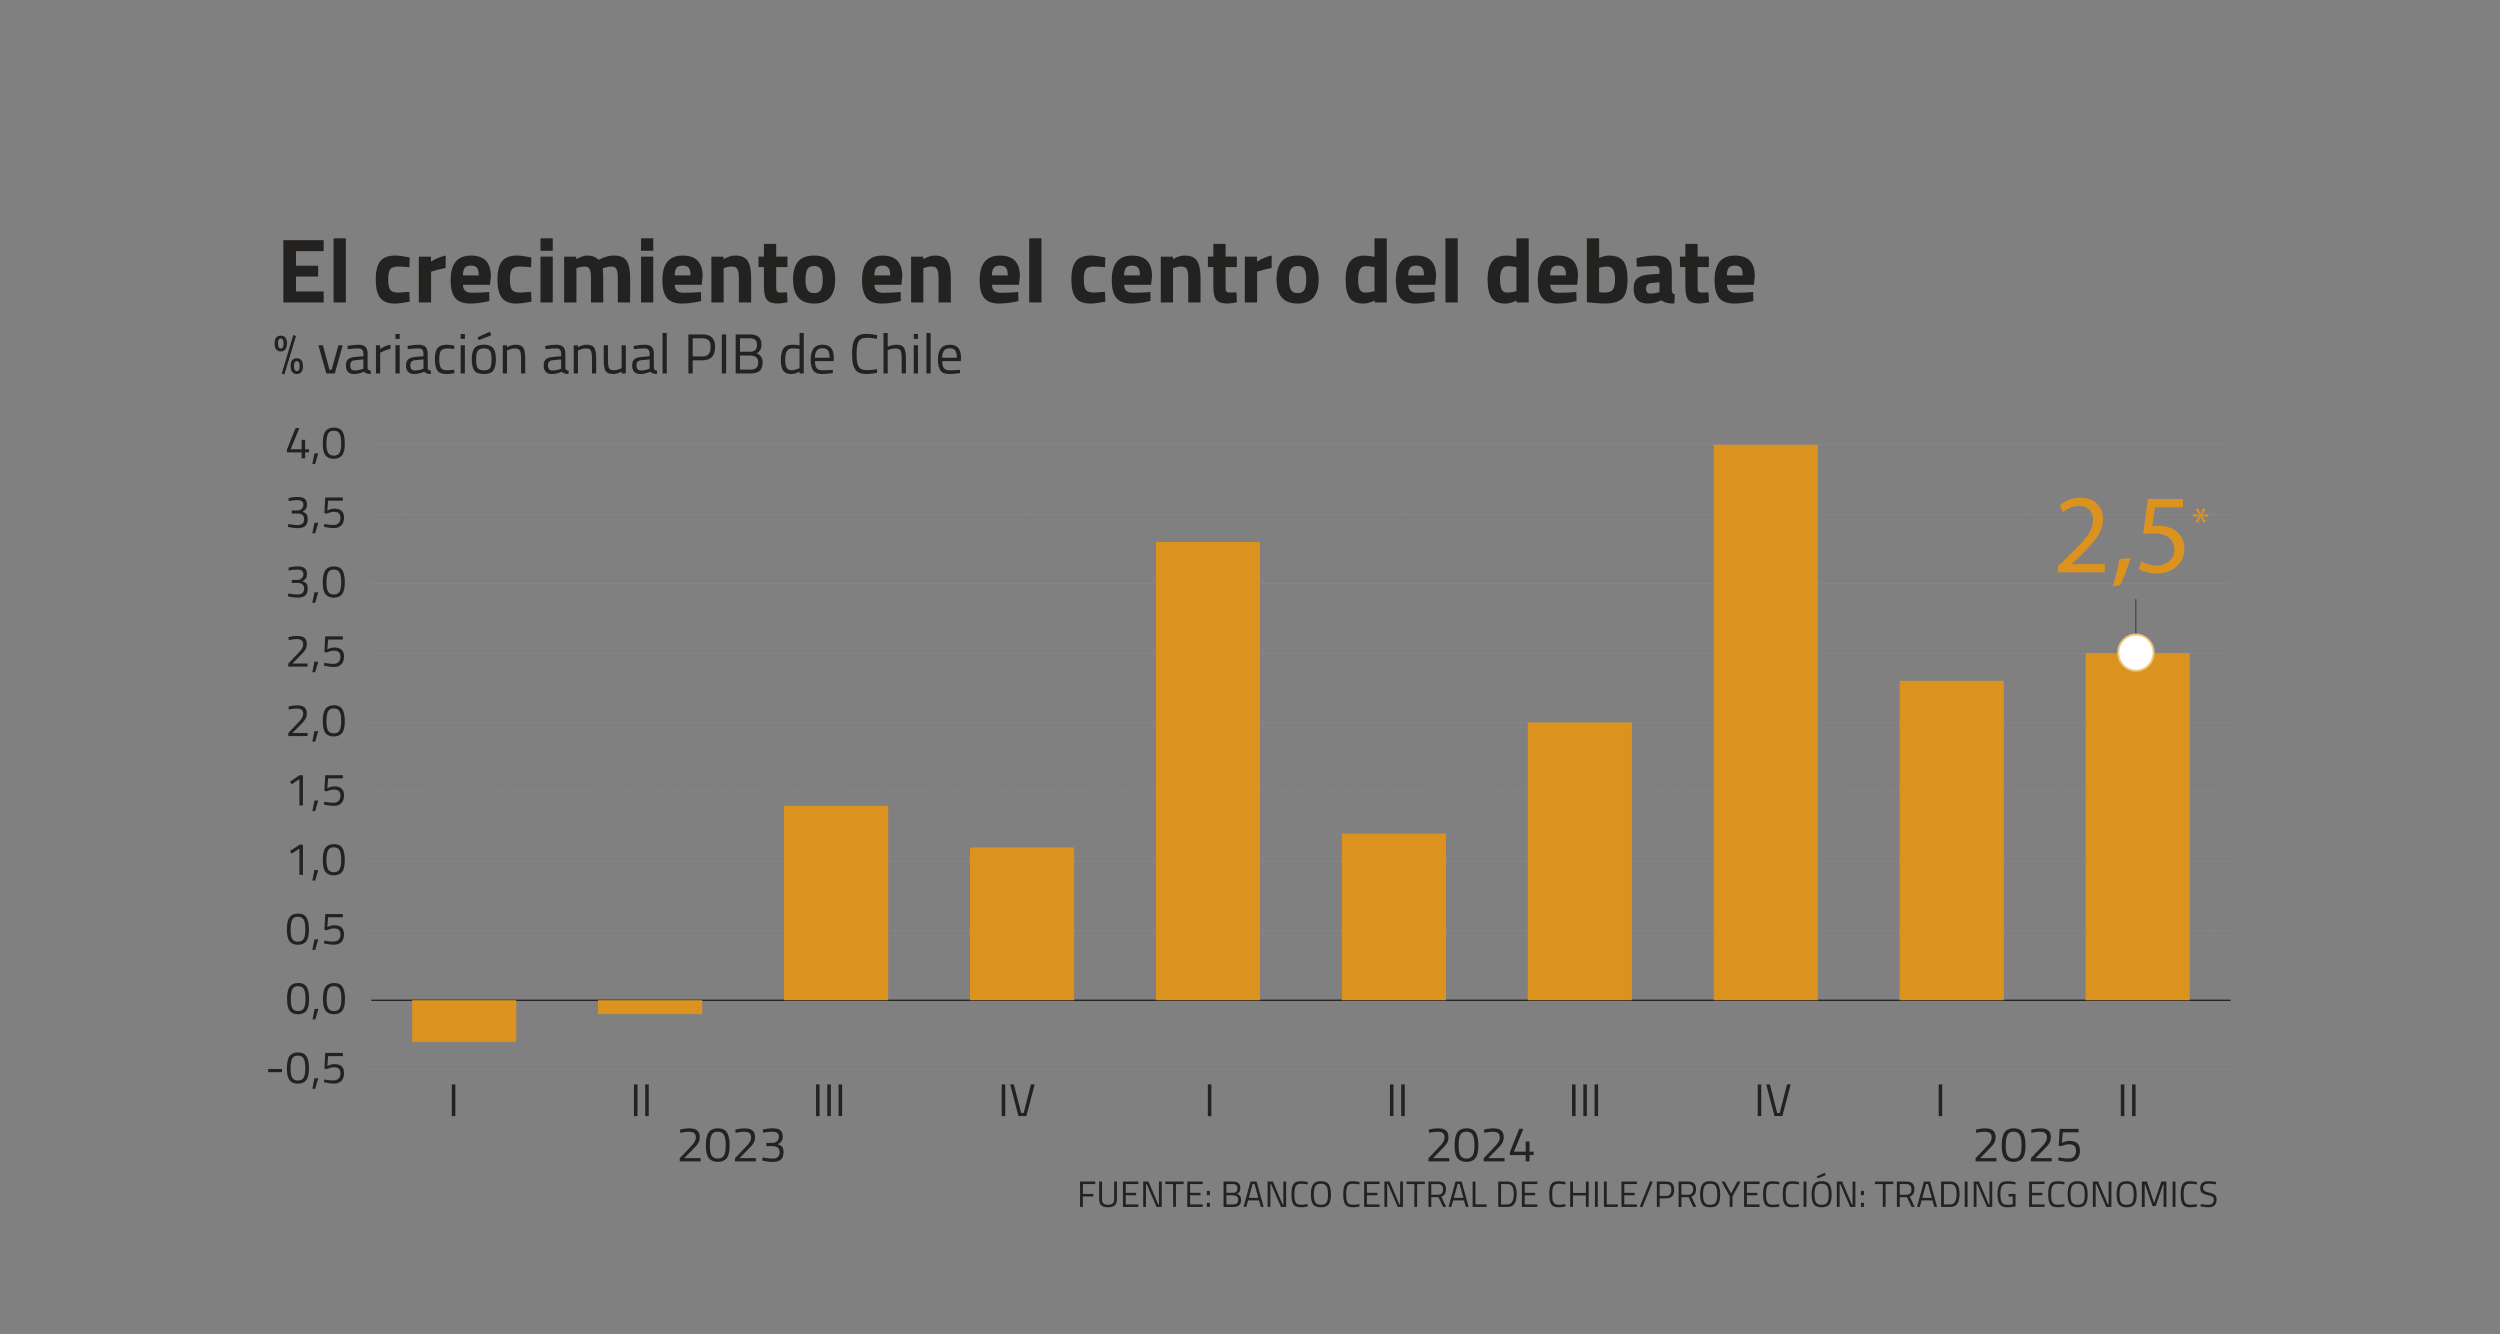 <?xml version="1.0" encoding="UTF-8"?>
<svg xmlns="http://www.w3.org/2000/svg" version="1.1" viewBox="0 0 1280 683">
  <rect x="0" y="0" width="1280" height="683" fill="#808080" stroke="none"/>
  <defs>
    <style>
      .cls-1, .cls-2, .cls-3, .cls-4 {
        fill: none;
      }

      .cls-2 {
        stroke-width: .5px;
      }

      .cls-2, .cls-3 {
        stroke: #000;
      }

      .cls-5 {
        fill: #dc921e;
      }

      .cls-3 {
        stroke-width: .3px;
      }

      .cls-4 {
        stroke: #999;
        stroke-dasharray: 1;
        stroke-width: .25px;
      }

      .cls-6 {
        fill: #fff;
        stroke: #eec77b;
        stroke-linecap: round;
        stroke-linejoin: round;
      }

      .cls-7 {
        fill: #232221;
      }

      .cls-8 {
        fill: #232221;
      }
    </style>
  </defs>
  <!-- Generator: Adobe Illustrator 28.7.5, SVG Export Plug-In . SVG Version: 1.2.0 Build 176)  -->
  <g>
    <g id="Capa_1">
      <g>
        <path class="cls-7" d="M358.68,594.64h-10.66v-1.64l4.88-5.13c.84-.88,1.46-1.54,1.84-2s.74-.99,1.05-1.61c.31-.62.47-1.25.47-1.87,0-1.08-.3-1.84-.88-2.27s-1.51-.66-2.75-.66c-1.1,0-2.32.14-3.66.43l-.66.12-.15-1.61c1.6-.45,3.25-.68,4.95-.68s2.99.36,3.85,1.08,1.3,1.85,1.3,3.4c0,1.18-.26,2.21-.78,3.08-.52.88-1.42,1.93-2.7,3.16l-4.44,4.52h8.36v1.7Z"/>
        <path class="cls-7" d="M367.48,577.69c1.38,0,2.5.26,3.36.78,1.82,1.08,2.73,3.77,2.73,8.09,0,3.05-.5,5.2-1.52,6.45s-2.53,1.88-4.55,1.88-3.54-.62-4.56-1.85c-1.02-1.24-1.53-3.45-1.53-6.62s.5-5.42,1.51-6.75c1-1.32,2.52-1.98,4.56-1.98ZM367.5,579.43c-.96,0-1.72.2-2.27.61-1.2.82-1.79,3.01-1.79,6.54,0,2.49.33,4.22.98,5.17.66.95,1.68,1.43,3.08,1.43s2.42-.48,3.08-1.44c.66-.96.99-2.74.99-5.34s-.32-4.41-.95-5.43-1.67-1.53-3.12-1.53Z"/>
        <path class="cls-7" d="M386.98,594.64h-10.66v-1.64l4.88-5.13c.84-.88,1.46-1.54,1.84-2s.74-.99,1.05-1.61c.31-.62.47-1.25.47-1.87,0-1.08-.3-1.84-.88-2.27s-1.51-.66-2.75-.66c-1.1,0-2.32.14-3.66.43l-.66.12-.15-1.61c1.6-.45,3.25-.68,4.95-.68s2.99.36,3.85,1.08,1.3,1.85,1.3,3.4c0,1.18-.26,2.21-.78,3.08-.52.88-1.42,1.93-2.7,3.16l-4.44,4.52h8.36v1.7Z"/>
        <path class="cls-7" d="M390.54,578.4c1.59-.47,3.28-.71,5.09-.71s3.12.35,3.93,1.04c.8.69,1.21,1.79,1.21,3.31,0,.78-.11,1.34-.32,1.68s-.38.61-.51.79c-.13.19-.29.36-.49.53-.37.29-.66.49-.88.61l-.27.18c.97.35,1.7.8,2.17,1.35.47.55.7,1.44.7,2.69,0,1.7-.43,2.96-1.3,3.79-.87.82-2.24,1.24-4.11,1.24-1.48,0-3.05-.17-4.7-.5l-.78-.18.18-1.59c1.82.37,3.52.56,5.11.56,2.4-.02,3.61-1.1,3.61-3.23,0-2.01-1.14-3.05-3.43-3.13h-3.36v-1.67h3.36c.7,0,1.39-.28,2.04-.85.66-.56.99-1.31.99-2.23s-.26-1.6-.78-2.01c-.53-.41-1.4-.62-2.63-.62-1.35,0-2.68.12-3.99.38l-.66.13-.18-1.54Z"/>
      </g>
      <g>
        <path class="cls-7" d="M742.03,594.64h-10.66v-1.64l4.88-5.13c.84-.88,1.46-1.54,1.84-2s.74-.99,1.05-1.61c.31-.62.47-1.25.47-1.87,0-1.08-.3-1.84-.88-2.27s-1.51-.66-2.75-.66c-1.1,0-2.32.14-3.66.43l-.66.12-.15-1.61c1.6-.45,3.25-.68,4.95-.68s2.99.36,3.85,1.08,1.3,1.85,1.3,3.4c0,1.18-.26,2.21-.78,3.08-.52.88-1.42,1.93-2.7,3.16l-4.44,4.52h8.36v1.7Z"/>
        <path class="cls-7" d="M750.82,577.69c1.38,0,2.5.26,3.36.78,1.82,1.08,2.73,3.77,2.73,8.09,0,3.05-.5,5.2-1.52,6.45s-2.53,1.88-4.55,1.88-3.54-.62-4.56-1.85c-1.02-1.24-1.53-3.45-1.53-6.62s.5-5.42,1.51-6.75c1-1.32,2.52-1.98,4.56-1.98ZM750.85,579.43c-.96,0-1.72.2-2.27.61-1.2.82-1.79,3.01-1.79,6.54,0,2.49.33,4.22.98,5.17.66.95,1.68,1.43,3.08,1.43s2.42-.48,3.08-1.44c.66-.96.99-2.74.99-5.34s-.32-4.41-.95-5.43-1.67-1.53-3.12-1.53Z"/>
        <path class="cls-7" d="M770.32,594.64h-10.66v-1.64l4.88-5.13c.84-.88,1.46-1.54,1.84-2s.74-.99,1.05-1.61c.31-.62.47-1.25.47-1.87,0-1.08-.3-1.84-.88-2.27s-1.51-.66-2.75-.66c-1.1,0-2.32.14-3.66.43l-.66.12-.15-1.61c1.6-.45,3.25-.68,4.95-.68s2.99.36,3.85,1.08,1.3,1.85,1.3,3.4c0,1.18-.26,2.21-.78,3.08-.52.88-1.42,1.93-2.7,3.16l-4.44,4.52h8.36v1.7Z"/>
        <path class="cls-7" d="M781.16,594.64v-3.26h-8.08v-1.52l4.75-11.9h2.12l-4.82,11.7h6.03v-5.21h1.95v5.21h2.13v1.72h-2.13v3.26h-1.95Z"/>
      </g>
      <g>
        <path class="cls-7" d="M1022.16,594.64h-10.66v-1.64l4.88-5.13c.84-.88,1.46-1.54,1.84-2s.74-.99,1.05-1.61c.31-.62.47-1.25.47-1.87,0-1.08-.3-1.84-.88-2.27s-1.51-.66-2.75-.66c-1.1,0-2.32.14-3.66.43l-.66.12-.15-1.61c1.6-.45,3.25-.68,4.95-.68s2.99.36,3.85,1.08,1.3,1.85,1.3,3.4c0,1.18-.26,2.21-.78,3.08-.52.88-1.42,1.93-2.7,3.16l-4.44,4.52h8.36v1.7Z"/>
        <path class="cls-7" d="M1030.96,577.69c1.38,0,2.5.26,3.36.78,1.82,1.08,2.73,3.77,2.73,8.09,0,3.05-.5,5.2-1.52,6.45s-2.53,1.88-4.55,1.88-3.54-.62-4.56-1.85c-1.02-1.24-1.53-3.45-1.53-6.62s.5-5.42,1.51-6.75c1-1.32,2.52-1.98,4.56-1.98ZM1030.98,579.43c-.96,0-1.72.2-2.27.61-1.2.82-1.79,3.01-1.79,6.54,0,2.49.33,4.22.98,5.17.66.95,1.68,1.43,3.08,1.43s2.42-.48,3.08-1.44c.66-.96.99-2.74.99-5.34s-.32-4.41-.95-5.43-1.67-1.53-3.12-1.53Z"/>
        <path class="cls-7" d="M1050.46,594.64h-10.66v-1.64l4.88-5.13c.84-.88,1.46-1.54,1.84-2s.74-.99,1.05-1.61c.31-.62.47-1.25.47-1.87,0-1.08-.3-1.84-.88-2.27s-1.51-.66-2.75-.66c-1.1,0-2.32.14-3.66.43l-.66.12-.15-1.61c1.6-.45,3.25-.68,4.95-.68s2.99.36,3.85,1.08,1.3,1.85,1.3,3.4c0,1.18-.26,2.21-.78,3.08-.52.88-1.42,1.93-2.7,3.16l-4.44,4.52h8.36v1.7Z"/>
        <path class="cls-7" d="M1064.26,577.97v1.77h-8.11l-.45,5.43c1.3-.69,2.6-1.04,3.91-1.04,3.54,0,5.31,1.64,5.31,4.93,0,1.89-.49,3.32-1.47,4.32-.97.99-2.35,1.49-4.12,1.49-1.42,0-2.98-.18-4.7-.55l-.83-.18.23-1.54c1.94.37,3.57.56,4.89.56s2.32-.34,3-1.02c.67-.68,1.01-1.64,1.01-2.87s-.31-2.1-.92-2.62-1.49-.77-2.62-.77c-.61,0-1.24.08-1.9.25-.67.17-1.18.34-1.53.5l-.53.25-1.34-.25.45-8.66h9.73Z"/>
      </g>
      <line class="cls-1" x1="190.08" y1="512.11" x2="1142.11" y2="512.11"/>
      <g>
        <g>
          <g>
            <path class="cls-8" d="M137.29,548.96v-1.64h7.11v1.64h-7.11Z"/>
            <path class="cls-8" d="M152.52,538.85c1.28,0,2.32.24,3.12.73,1.69,1,2.53,3.5,2.53,7.51,0,2.83-.47,4.83-1.41,6-.94,1.16-2.35,1.75-4.23,1.75s-3.29-.58-4.23-1.73c-.95-1.15-1.42-3.2-1.42-6.15s.47-5.03,1.4-6.26c.93-1.23,2.34-1.84,4.24-1.84ZM152.54,540.47c-.89,0-1.59.19-2.11.56-1.11.76-1.66,2.79-1.66,6.08,0,2.31.3,3.91.91,4.8s1.56,1.33,2.86,1.33,2.25-.45,2.86-1.34c.61-.89.92-2.55.92-4.96s-.29-4.1-.88-5.04c-.59-.95-1.55-1.42-2.9-1.42Z"/>
            <path class="cls-8" d="M159.91,557.48l1.08-5.4h1.95l-1.57,5.4h-1.45Z"/>
            <path class="cls-8" d="M175.54,539.11v1.64h-7.53l-.42,5.04c1.21-.64,2.42-.96,3.64-.96,3.28,0,4.93,1.53,4.93,4.57,0,1.75-.45,3.09-1.36,4.01-.91.92-2.18,1.39-3.82,1.39-1.31,0-2.77-.17-4.36-.52l-.78-.16.21-1.43c1.8.35,3.31.51,4.54.51s2.15-.32,2.78-.95c.62-.63.94-1.52.94-2.66s-.29-1.95-.86-2.43c-.57-.48-1.38-.72-2.43-.72-.56,0-1.15.08-1.77.24-.62.16-1.09.31-1.42.47l-.49.24-1.24-.24.42-8.05h9.03Z"/>
          </g>
          <g>
            <path class="cls-8" d="M152.61,503.3c1.28,0,2.32.24,3.12.73,1.69,1,2.53,3.5,2.53,7.51,0,2.83-.47,4.83-1.41,6-.94,1.16-2.35,1.75-4.23,1.75s-3.29-.58-4.23-1.73c-.95-1.15-1.42-3.2-1.42-6.15s.47-5.03,1.4-6.26c.93-1.23,2.34-1.84,4.24-1.84ZM152.64,504.92c-.89,0-1.59.19-2.11.56-1.11.76-1.66,2.79-1.66,6.08,0,2.31.3,3.91.91,4.8s1.56,1.33,2.86,1.33,2.25-.45,2.86-1.34c.61-.89.92-2.55.92-4.96s-.29-4.1-.88-5.04c-.59-.95-1.55-1.42-2.9-1.42Z"/>
            <path class="cls-8" d="M160.01,521.93l1.08-5.4h1.95l-1.57,5.4h-1.45Z"/>
            <path class="cls-8" d="M170.98,503.3c1.28,0,2.32.24,3.12.73,1.69,1,2.53,3.5,2.53,7.51,0,2.83-.47,4.83-1.41,6-.94,1.16-2.35,1.75-4.22,1.75s-3.29-.58-4.23-1.73c-.95-1.15-1.42-3.2-1.42-6.15s.47-5.03,1.4-6.26c.93-1.23,2.34-1.84,4.23-1.84ZM171.01,504.92c-.89,0-1.6.19-2.11.56-1.11.76-1.67,2.79-1.67,6.08,0,2.31.31,3.91.92,4.8s1.56,1.33,2.86,1.33,2.25-.45,2.86-1.34c.61-.89.92-2.55.92-4.96s-.3-4.1-.88-5.04c-.59-.95-1.55-1.42-2.9-1.42Z"/>
          </g>
          <g>
            <path class="cls-8" d="M152.52,467.75c1.28,0,2.32.24,3.12.73,1.69,1,2.53,3.5,2.53,7.51,0,2.83-.47,4.83-1.41,6-.94,1.16-2.35,1.75-4.23,1.75s-3.29-.58-4.23-1.73c-.95-1.15-1.42-3.2-1.42-6.15s.47-5.03,1.4-6.26c.93-1.23,2.34-1.84,4.24-1.84ZM152.54,469.37c-.89,0-1.59.19-2.11.56-1.11.76-1.66,2.79-1.66,6.08,0,2.31.3,3.91.91,4.8s1.56,1.33,2.86,1.33,2.25-.45,2.86-1.34c.61-.89.92-2.55.92-4.96s-.29-4.1-.88-5.04c-.59-.95-1.55-1.42-2.9-1.42Z"/>
            <path class="cls-8" d="M159.91,486.38l1.08-5.4h1.95l-1.57,5.4h-1.45Z"/>
            <path class="cls-8" d="M175.53,468.01v1.64h-7.53l-.42,5.04c1.2-.64,2.41-.96,3.63-.96,3.28,0,4.93,1.53,4.93,4.57,0,1.75-.45,3.09-1.36,4.01s-2.18,1.39-3.82,1.39c-1.31,0-2.77-.17-4.36-.52l-.77-.16.21-1.43c1.8.35,3.31.51,4.54.51s2.16-.32,2.78-.95c.63-.63.94-1.52.94-2.66s-.29-1.95-.86-2.43c-.57-.48-1.38-.72-2.42-.72-.56,0-1.16.08-1.77.24s-1.09.31-1.42.47l-.49.24-1.24-.24.42-8.05h9.03Z"/>
          </g>
          <g>
            <path class="cls-8" d="M155.1,432.46v15.48h-1.81v-13.47l-3.99,2.63-.82-1.36,4.93-3.28h1.69Z"/>
            <path class="cls-8" d="M159.91,450.83l1.08-5.4h1.95l-1.57,5.4h-1.45Z"/>
            <path class="cls-8" d="M170.89,432.2c1.28,0,2.32.24,3.12.73,1.69,1,2.53,3.5,2.53,7.51,0,2.83-.47,4.83-1.41,6-.94,1.16-2.35,1.75-4.22,1.75s-3.29-.58-4.23-1.73c-.95-1.15-1.42-3.2-1.42-6.15s.47-5.03,1.4-6.26c.93-1.23,2.34-1.84,4.23-1.84ZM170.91,433.82c-.89,0-1.6.19-2.11.56-1.11.76-1.67,2.79-1.67,6.08,0,2.31.31,3.91.92,4.8s1.56,1.33,2.86,1.33,2.25-.45,2.86-1.34c.61-.89.92-2.55.92-4.96s-.3-4.1-.88-5.04c-.59-.95-1.55-1.42-2.9-1.42Z"/>
          </g>
          <g>
            <path class="cls-8" d="M155.1,396.91v15.48h-1.81v-13.47l-3.99,2.63-.82-1.36,4.93-3.28h1.69Z"/>
            <path class="cls-8" d="M159.91,415.28l1.08-5.4h1.95l-1.57,5.4h-1.45Z"/>
            <path class="cls-8" d="M175.53,396.91v1.64h-7.53l-.42,5.04c1.2-.64,2.41-.96,3.63-.96,3.28,0,4.93,1.53,4.93,4.57,0,1.75-.45,3.09-1.36,4.01s-2.18,1.39-3.82,1.39c-1.31,0-2.77-.17-4.36-.52l-.77-.16.21-1.43c1.8.35,3.31.51,4.54.51s2.16-.32,2.78-.95c.63-.63.94-1.52.94-2.66s-.29-1.95-.86-2.43c-.57-.48-1.38-.72-2.42-.72-.56,0-1.16.08-1.77.24s-1.09.31-1.42.47l-.49.24-1.24-.24.42-8.05h9.03Z"/>
          </g>
          <g>
            <path class="cls-8" d="M157.49,376.85h-9.9v-1.53l4.53-4.76c.78-.81,1.35-1.43,1.71-1.85.36-.42.68-.92.97-1.5s.43-1.16.43-1.73c0-1-.27-1.71-.82-2.11-.55-.41-1.4-.61-2.56-.61-1.02,0-2.15.13-3.4.4l-.61.12-.14-1.5c1.49-.42,3.02-.63,4.6-.63s2.77.33,3.58,1c.8.67,1.21,1.72,1.21,3.15,0,1.1-.24,2.05-.73,2.86-.48.81-1.32,1.79-2.51,2.93l-4.13,4.2h7.76v1.57Z"/>
            <path class="cls-8" d="M159.91,379.73l1.08-5.39h1.95l-1.57,5.39h-1.45Z"/>
            <path class="cls-8" d="M170.89,361.1c1.28,0,2.32.24,3.12.73,1.69,1,2.53,3.5,2.53,7.51,0,2.83-.47,4.83-1.41,5.99-.94,1.17-2.35,1.75-4.22,1.75s-3.29-.57-4.23-1.72c-.95-1.15-1.42-3.2-1.42-6.15s.47-5.04,1.4-6.26,2.34-1.84,4.23-1.84ZM170.91,362.72c-.89,0-1.6.19-2.11.56-1.11.76-1.67,2.79-1.67,6.07,0,2.32.31,3.92.92,4.8.61.88,1.56,1.33,2.86,1.33s2.25-.45,2.86-1.34.92-2.54.92-4.96-.3-4.1-.88-5.04c-.59-.95-1.55-1.42-2.9-1.42Z"/>
          </g>
          <g>
            <path class="cls-8" d="M157.49,341.3h-9.9v-1.53l4.53-4.76c.78-.81,1.35-1.43,1.71-1.85.36-.42.68-.92.97-1.5s.43-1.16.43-1.73c0-1-.27-1.71-.82-2.11-.55-.41-1.4-.61-2.56-.61-1.02,0-2.15.13-3.4.4l-.61.12-.14-1.5c1.49-.42,3.02-.63,4.6-.63s2.77.33,3.58,1c.8.67,1.21,1.72,1.21,3.15,0,1.1-.24,2.05-.73,2.86-.48.81-1.32,1.79-2.51,2.93l-4.13,4.2h7.76v1.57Z"/>
            <path class="cls-8" d="M159.91,344.18l1.08-5.39h1.95l-1.57,5.39h-1.45Z"/>
            <path class="cls-8" d="M175.53,325.81v1.64h-7.53l-.42,5.04c1.2-.64,2.41-.96,3.63-.96,3.28,0,4.93,1.52,4.93,4.57,0,1.75-.45,3.09-1.36,4.01s-2.18,1.39-3.82,1.39c-1.31,0-2.77-.17-4.36-.52l-.77-.16.21-1.43c1.8.34,3.31.51,4.54.51s2.16-.32,2.78-.95c.63-.63.94-1.52.94-2.66s-.29-1.95-.86-2.43c-.57-.48-1.38-.72-2.42-.72-.56,0-1.16.08-1.77.24-.62.16-1.09.31-1.42.47l-.49.23-1.24-.23.42-8.05h9.03Z"/>
          </g>
          <g>
            <path class="cls-8" d="M147.66,290.66c1.47-.44,3.05-.66,4.73-.66s2.9.32,3.65.96c.75.64,1.13,1.67,1.13,3.07,0,.72-.1,1.24-.3,1.56-.19.32-.35.57-.47.74-.12.17-.27.33-.45.49-.35.27-.62.45-.82.56l-.26.17c.91.33,1.58.75,2.02,1.25s.66,1.34.66,2.5c0,1.58-.4,2.75-1.21,3.52-.8.77-2.08,1.15-3.81,1.15-1.38,0-2.83-.16-4.36-.47l-.73-.16.17-1.48c1.69.35,3.27.52,4.74.52,2.23-.02,3.35-1.02,3.35-3,0-1.86-1.06-2.83-3.19-2.91h-3.12v-1.55h3.12c.66,0,1.29-.26,1.9-.79.61-.52.92-1.22.92-2.08s-.24-1.48-.73-1.86c-.49-.38-1.3-.57-2.44-.57-1.25,0-2.48.12-3.7.35l-.61.12-.17-1.43Z"/>
            <path class="cls-8" d="M159.91,308.63l1.08-5.39h1.95l-1.57,5.39h-1.45Z"/>
            <path class="cls-8" d="M170.89,290.01c1.28,0,2.32.24,3.12.73,1.69,1,2.53,3.5,2.53,7.51,0,2.83-.47,4.83-1.41,5.99-.94,1.17-2.35,1.75-4.22,1.75s-3.29-.57-4.23-1.72c-.95-1.15-1.42-3.2-1.42-6.15s.47-5.04,1.4-6.26,2.34-1.84,4.23-1.84ZM170.91,291.62c-.89,0-1.6.19-2.11.56-1.11.76-1.67,2.79-1.67,6.07,0,2.32.31,3.92.92,4.8.61.88,1.56,1.33,2.86,1.33s2.25-.45,2.86-1.34.92-2.54.92-4.96-.3-4.1-.88-5.04c-.59-.95-1.55-1.42-2.9-1.42Z"/>
          </g>
          <g>
            <path class="cls-8" d="M147.66,255.11c1.47-.44,3.05-.66,4.73-.66s2.9.32,3.65.96c.75.64,1.13,1.67,1.13,3.07,0,.72-.1,1.24-.3,1.56-.19.32-.35.57-.47.74-.12.17-.27.33-.45.49-.35.27-.62.45-.82.56l-.26.17c.91.33,1.58.75,2.02,1.25s.66,1.34.66,2.5c0,1.58-.4,2.75-1.21,3.52-.8.77-2.08,1.15-3.81,1.15-1.38,0-2.83-.16-4.36-.47l-.73-.16.17-1.48c1.69.35,3.27.52,4.74.52,2.23-.02,3.35-1.02,3.35-3,0-1.86-1.06-2.83-3.19-2.91h-3.12v-1.55h3.12c.66,0,1.29-.26,1.9-.79.61-.52.92-1.22.92-2.08s-.24-1.48-.73-1.86c-.49-.38-1.3-.57-2.44-.57-1.25,0-2.48.12-3.7.35l-.61.12-.17-1.43Z"/>
            <path class="cls-8" d="M159.91,273.08l1.08-5.39h1.95l-1.57,5.39h-1.45Z"/>
            <path class="cls-8" d="M175.53,254.71v1.64h-7.53l-.42,5.04c1.2-.64,2.41-.96,3.63-.96,3.28,0,4.93,1.52,4.93,4.57,0,1.75-.45,3.09-1.36,4.01s-2.18,1.39-3.82,1.39c-1.31,0-2.77-.17-4.36-.52l-.77-.16.21-1.43c1.8.34,3.31.51,4.54.51s2.16-.32,2.78-.95c.63-.63.94-1.52.94-2.66s-.29-1.95-.86-2.43c-.57-.48-1.38-.72-2.42-.72-.56,0-1.16.08-1.77.24-.62.16-1.09.31-1.42.47l-.49.23-1.24-.23.42-8.05h9.03Z"/>
          </g>
          <g>
            <path class="cls-8" d="M154.42,234.65v-3.03h-7.51v-1.41l4.41-11.05h1.97l-4.48,10.86h5.61v-4.84h1.8v4.84h1.97v1.59h-1.97v3.03h-1.8Z"/>
            <path class="cls-8" d="M159.91,237.53l1.08-5.39h1.95l-1.57,5.39h-1.45Z"/>
            <path class="cls-8" d="M170.89,218.91c1.28,0,2.32.24,3.12.73,1.69,1,2.53,3.5,2.53,7.51,0,2.83-.47,4.83-1.41,5.99-.94,1.17-2.35,1.75-4.22,1.75s-3.29-.57-4.23-1.72c-.95-1.15-1.42-3.2-1.42-6.15s.47-5.04,1.4-6.26,2.34-1.84,4.23-1.84ZM170.91,220.53c-.89,0-1.6.19-2.11.56-1.11.76-1.67,2.79-1.67,6.07,0,2.32.31,3.92.92,4.8.61.88,1.56,1.33,2.86,1.33s2.25-.45,2.86-1.34.92-2.54.92-4.96-.3-4.1-.88-5.04c-.59-.95-1.55-1.42-2.9-1.42Z"/>
          </g>
        </g>
        <line class="cls-1" x1="190.08" y1="547.66" x2="190.08" y2="227.72"/>
        <g>
          <line class="cls-4" x1="190.08" y1="547.66" x2="1142.11" y2="547.66"/>
          <line class="cls-2" x1="190.08" y1="512.11" x2="1142.11" y2="512.11"/>
          <line class="cls-4" x1="190.08" y1="476.56" x2="1142.11" y2="476.56"/>
          <line class="cls-4" x1="190.08" y1="441.02" x2="1142.11" y2="441.02"/>
          <line class="cls-4" x1="190.08" y1="405.47" x2="1142.11" y2="405.47"/>
          <line class="cls-4" x1="190.08" y1="369.92" x2="1142.11" y2="369.92"/>
          <line class="cls-4" x1="190.08" y1="334.37" x2="1142.11" y2="334.37"/>
          <line class="cls-4" x1="190.08" y1="298.82" x2="1142.11" y2="298.82"/>
          <line class="cls-4" x1="190.08" y1="263.27" x2="1142.11" y2="263.27"/>
          <line class="cls-4" x1="190.08" y1="227.72" x2="1142.11" y2="227.72"/>
        </g>
      </g>
      <g>
        <rect class="cls-5" x="211.02" y="512.11" width="53.31" height="21.33"/>
        <rect class="cls-5" x="306.22" y="512.11" width="53.31" height="7.11"/>
        <rect class="cls-5" x="401.43" y="412.58" width="53.31" height="99.54"/>
        <rect class="cls-5" x="496.63" y="433.91" width="53.31" height="78.21"/>
        <rect class="cls-5" x="591.83" y="277.49" width="53.31" height="234.62"/>
        <rect class="cls-5" x="687.03" y="426.8" width="53.31" height="85.32"/>
        <rect class="cls-5" x="782.24" y="369.92" width="53.31" height="142.2"/>
        <rect class="cls-5" x="877.44" y="227.72" width="53.31" height="284.39"/>
        <rect class="cls-5" x="972.64" y="348.59" width="53.31" height="163.53"/>
        <rect class="cls-5" x="1067.84" y="334.37" width="53.31" height="177.75"/>
      </g>
      <g>
        <path class="cls-7" d="M552.99,617.95v-12.99h7.77v1.28h-6.33v5.07h5.35v1.28h-5.35v5.37h-1.45Z"/>
        <path class="cls-7" d="M564.21,614.04c0,1.88,1.01,2.82,3.04,2.82,1.05,0,1.84-.22,2.38-.67s.8-1.16.8-2.15v-9.08h1.43v9.05c0,1.45-.38,2.5-1.16,3.15-.77.65-1.9.98-3.4.98s-2.63-.32-3.39-.98c-.76-.65-1.13-1.7-1.13-3.15v-9.05h1.45v9.08Z"/>
        <path class="cls-7" d="M574.94,617.95v-12.99h7.9v1.28h-6.46v4.49h5.33v1.25h-5.33v4.69h6.46v1.28h-7.9Z"/>
        <path class="cls-7" d="M585.32,617.95v-12.99h2.7l4.97,11.71h.39v-11.71h1.42v12.99h-2.65l-5.05-11.71h-.36v11.71h-1.45Z"/>
        <path class="cls-7" d="M596.66,606.25v-1.29h9.38v1.29h-3.96v11.69h-1.43v-11.69h-4Z"/>
        <path class="cls-7" d="M607.88,617.95v-12.99h7.9v1.28h-6.46v4.49h5.33v1.25h-5.33v4.69h6.46v1.28h-7.9Z"/>
        <path class="cls-7" d="M617.92,611.9v-2.14h1.54v2.14h-1.54ZM617.92,617.95v-2.14h1.54v2.14h-1.54Z"/>
        <path class="cls-7" d="M626.46,604.96h4.71c1.29,0,2.26.26,2.9.8.64.53.97,1.37.97,2.51,0,.81-.14,1.45-.42,1.91-.28.45-.7.81-1.25,1.08,1.37.48,2.07,1.49,2.07,3.06,0,1.3-.35,2.23-1.03,2.8-.69.56-1.68.85-2.99.85h-4.96v-12.99ZM631.12,606.23h-3.21v4.49h3.34c.8,0,1.39-.19,1.76-.57.37-.38.55-.96.55-1.73s-.2-1.33-.59-1.67c-.39-.35-1.01-.52-1.85-.52ZM631.27,611.98h-3.36v4.69h3.45c.85,0,1.5-.18,1.94-.54s.67-.99.67-1.89c0-.48-.09-.88-.27-1.2s-.42-.56-.72-.69c-.55-.25-1.12-.38-1.71-.38Z"/>
        <path class="cls-7" d="M636.69,617.95l3.56-12.99h3.15l3.57,12.99h-1.43l-.94-3.34h-5.56l-.94,3.34h-1.42ZM641.34,606.2l-1.97,7.12h4.92l-1.97-7.12h-.98Z"/>
        <path class="cls-7" d="M649.02,617.95v-12.99h2.7l4.97,11.71h.39v-11.71h1.42v12.99h-2.65l-5.05-11.71h-.36v11.71h-1.45Z"/>
        <path class="cls-7" d="M669.55,617.74c-1.29.26-2.45.39-3.47.39s-1.85-.14-2.48-.42c-.63-.28-1.12-.72-1.47-1.31-.35-.59-.58-1.28-.71-2.04s-.2-1.73-.2-2.88.07-2.12.2-2.9.37-1.47.71-2.07c.35-.6.83-1.04,1.46-1.31.62-.27,1.44-.41,2.44-.41s2.18.14,3.53.41l-.06,1.22c-1.26-.23-2.39-.34-3.38-.34-1.38,0-2.29.41-2.73,1.23-.44.82-.67,2.22-.67,4.19,0,.99.04,1.78.12,2.38.08.6.24,1.14.48,1.62.24.48.59.82,1.04,1.03.45.2,1.12.31,2.01.31s1.92-.11,3.12-.34l.06,1.24Z"/>
        <path class="cls-7" d="M681.45,611.55c0,2.32-.37,3.99-1.11,5.03-.74,1.04-2.08,1.56-4.03,1.56s-3.29-.53-4.03-1.6c-.74-1.06-1.11-2.74-1.11-5.02s.38-3.98,1.13-5.09,2.08-1.66,4-1.66,3.25.55,4.01,1.65c.76,1.1,1.13,2.81,1.13,5.12ZM672.67,611.51c0,1.9.25,3.27.75,4.1s1.47,1.25,2.9,1.25,2.39-.41,2.89-1.22c.49-.81.74-2.18.74-4.09s-.26-3.31-.77-4.18c-.51-.88-1.47-1.31-2.88-1.31s-2.37.43-2.87,1.3c-.51.87-.76,2.26-.76,4.16Z"/>
        <path class="cls-7" d="M696.07,617.74c-1.29.26-2.45.39-3.47.39s-1.85-.14-2.48-.42c-.63-.28-1.12-.72-1.47-1.31-.35-.59-.58-1.28-.71-2.04s-.2-1.73-.2-2.88.07-2.12.2-2.9.37-1.47.71-2.07c.35-.6.83-1.04,1.46-1.31.62-.27,1.44-.41,2.44-.41s2.18.14,3.53.41l-.06,1.22c-1.26-.23-2.39-.34-3.38-.34-1.38,0-2.29.41-2.73,1.23-.44.82-.67,2.22-.67,4.19,0,.99.04,1.78.12,2.38.08.6.24,1.14.48,1.62.24.48.59.82,1.04,1.03.45.2,1.12.31,2.01.31s1.92-.11,3.12-.34l.06,1.24Z"/>
        <path class="cls-7" d="M698.44,617.95v-12.99h7.9v1.28h-6.46v4.49h5.33v1.25h-5.33v4.69h6.46v1.28h-7.9Z"/>
        <path class="cls-7" d="M708.81,617.95v-12.99h2.7l4.97,11.71h.39v-11.71h1.43v12.99h-2.65l-5.05-11.71h-.36v11.71h-1.45Z"/>
        <path class="cls-7" d="M720.15,606.25v-1.29h9.38v1.29h-3.96v11.69h-1.43v-11.69h-4Z"/>
        <path class="cls-7" d="M732.82,612.97v4.97h-1.45v-12.99h4.81c1.37,0,2.41.32,3.11.96s1.04,1.63,1.04,2.98c0,2-.79,3.26-2.38,3.77l2.5,5.28h-1.59l-2.35-4.97h-3.68ZM736.2,611.7c1.76,0,2.65-.91,2.65-2.73s-.89-2.73-2.66-2.73h-3.36v5.46h3.38Z"/>
        <path class="cls-7" d="M741.66,617.95l3.56-12.99h3.15l3.57,12.99h-1.43l-.94-3.34h-5.56l-.94,3.34h-1.42ZM746.31,606.2l-1.97,7.12h4.92l-1.97-7.12h-.98Z"/>
        <path class="cls-7" d="M761.14,617.95h-7.15v-12.99h1.45v11.69h5.71v1.3Z"/>
        <path class="cls-7" d="M771.74,617.95h-4.64v-12.99h4.64c2.11,0,3.51.84,4.2,2.52.4.96.6,2.22.6,3.79,0,3.27-.81,5.33-2.44,6.18-.65.34-1.44.51-2.37.51ZM775.06,611.26c0-2.49-.56-4.04-1.67-4.65-.45-.25-1-.38-1.65-.38h-3.19v10.44h3.19c2.21,0,3.32-1.8,3.32-5.41Z"/>
        <path class="cls-7" d="M779.21,617.95v-12.99h7.9v1.28h-6.46v4.49h5.33v1.25h-5.33v4.69h6.46v1.28h-7.9Z"/>
        <path class="cls-7" d="M801.56,617.74c-1.29.26-2.45.39-3.47.39s-1.86-.14-2.49-.42-1.12-.72-1.46-1.31c-.35-.59-.58-1.28-.72-2.04-.13-.77-.2-1.73-.2-2.88s.07-2.12.2-2.9c.13-.78.37-1.47.72-2.07.34-.6.83-1.04,1.45-1.31.63-.27,1.44-.41,2.44-.41s2.17.14,3.53.41l-.06,1.22c-1.27-.23-2.39-.34-3.38-.34-1.37,0-2.29.41-2.73,1.23-.44.82-.67,2.22-.67,4.19,0,.99.04,1.78.12,2.38.08.6.24,1.14.48,1.62.24.48.59.82,1.04,1.03.46.2,1.13.31,2.01.31s1.92-.11,3.13-.34l.06,1.24Z"/>
        <path class="cls-7" d="M811.98,617.95v-5.88h-6.61v5.88h-1.45v-12.99h1.45v5.82h6.61v-5.82h1.42v12.99h-1.42Z"/>
        <path class="cls-7" d="M816.6,617.95v-12.99h1.45v12.99h-1.45Z"/>
        <path class="cls-7" d="M828.36,617.95h-7.15v-12.99h1.45v11.69h5.71v1.3Z"/>
        <path class="cls-7" d="M830.2,617.95v-12.99h7.9v1.28h-6.46v4.49h5.33v1.25h-5.33v4.69h6.46v1.28h-7.9Z"/>
        <path class="cls-7" d="M839.59,617.76l5.29-13.1,1.26.47-5.29,13.08-1.25-.45Z"/>
        <path class="cls-7" d="M853.06,613.57h-3.31v4.37h-1.45v-12.99h4.75c1.41,0,2.46.35,3.13,1.03.67.69,1.01,1.74,1.01,3.15,0,2.95-1.38,4.43-4.14,4.43ZM849.75,612.3h3.28c1.79,0,2.69-1.05,2.69-3.15,0-1-.22-1.73-.64-2.2-.43-.47-1.11-.7-2.05-.7h-3.28v6.06Z"/>
        <path class="cls-7" d="M860.89,612.97v4.97h-1.45v-12.99h4.8c1.37,0,2.41.32,3.11.96s1.04,1.63,1.04,2.98c0,2-.8,3.26-2.38,3.77l2.5,5.28h-1.6l-2.34-4.97h-3.68ZM864.26,611.7c1.77,0,2.65-.91,2.65-2.73s-.89-2.73-2.66-2.73h-3.36v5.46h3.38Z"/>
        <path class="cls-7" d="M880.74,611.55c0,2.32-.37,3.99-1.11,5.03-.74,1.04-2.08,1.56-4.03,1.56s-3.29-.53-4.03-1.6c-.74-1.06-1.11-2.74-1.11-5.02s.37-3.98,1.12-5.09,2.08-1.66,4-1.66,3.25.55,4.01,1.65c.76,1.1,1.13,2.81,1.13,5.12ZM871.96,611.51c0,1.9.25,3.27.75,4.1s1.47,1.25,2.9,1.25,2.4-.41,2.89-1.22.74-2.18.74-4.09-.25-3.31-.77-4.18c-.51-.88-1.47-1.31-2.88-1.31s-2.37.43-2.87,1.3-.76,2.26-.76,4.16Z"/>
        <path class="cls-7" d="M887.05,617.95h-1.45v-5.46l-4.15-7.53h1.63l3.23,6.08,3.23-6.08h1.63l-4.13,7.53v5.46Z"/>
        <path class="cls-7" d="M892.96,617.95v-12.99h7.9v1.28h-6.45v4.49h5.33v1.25h-5.33v4.69h6.45v1.28h-7.9Z"/>
        <path class="cls-7" d="M911.03,617.74c-1.29.26-2.45.39-3.47.39s-1.85-.14-2.48-.42c-.63-.28-1.12-.72-1.47-1.31-.35-.59-.58-1.28-.71-2.04s-.2-1.73-.2-2.88.07-2.12.2-2.9.37-1.47.71-2.07c.35-.6.83-1.04,1.46-1.31.62-.27,1.44-.41,2.44-.41s2.18.14,3.53.41l-.06,1.22c-1.26-.23-2.39-.34-3.38-.34-1.38,0-2.29.41-2.73,1.23-.44.82-.67,2.22-.67,4.19,0,.99.04,1.78.12,2.38.08.6.24,1.14.48,1.62.24.48.59.82,1.04,1.03.45.2,1.12.31,2.01.31s1.92-.11,3.12-.34l.06,1.24Z"/>
        <path class="cls-7" d="M921.09,617.74c-1.29.26-2.45.39-3.47.39s-1.85-.14-2.48-.42c-.63-.28-1.12-.72-1.47-1.31-.35-.59-.58-1.28-.71-2.04s-.2-1.73-.2-2.88.07-2.12.2-2.9.37-1.47.71-2.07c.35-.6.83-1.04,1.46-1.31.62-.27,1.44-.41,2.44-.41s2.18.14,3.53.41l-.06,1.22c-1.26-.23-2.39-.34-3.38-.34-1.38,0-2.29.41-2.73,1.23-.44.82-.67,2.22-.67,4.19,0,.99.04,1.78.12,2.38.08.6.24,1.14.48,1.62.24.48.59.82,1.04,1.03.45.2,1.12.31,2.01.31s1.92-.11,3.12-.34l.06,1.24Z"/>
        <path class="cls-7" d="M923.45,617.95v-12.99h1.45v12.99h-1.45Z"/>
        <path class="cls-7" d="M937.81,611.55c0,2.32-.37,3.99-1.11,5.03-.74,1.04-2.08,1.56-4.03,1.56s-3.29-.53-4.03-1.6c-.74-1.06-1.11-2.74-1.11-5.02s.37-3.98,1.12-5.09,2.08-1.66,4-1.66,3.25.55,4.01,1.65c.76,1.1,1.13,2.81,1.13,5.12ZM929.03,611.51c0,1.9.25,3.27.75,4.1s1.47,1.25,2.9,1.25,2.4-.41,2.89-1.22.74-2.18.74-4.09-.25-3.31-.77-4.18c-.51-.88-1.47-1.31-2.88-1.31s-2.37.43-2.87,1.3-.76,2.26-.76,4.16ZM930.19,602.35l4.05-1.88.49,1.24-4.11,1.63-.43-.99Z"/>
        <path class="cls-7" d="M940.46,617.95v-12.99h2.7l4.97,11.71h.39v-11.71h1.43v12.99h-2.65l-5.05-11.71h-.36v11.71h-1.45Z"/>
        <path class="cls-7" d="M952.81,611.9v-2.14h1.54v2.14h-1.54ZM952.81,617.95v-2.14h1.54v2.14h-1.54Z"/>
        <path class="cls-7" d="M959.99,606.25v-1.29h9.39v1.29h-3.96v11.69h-1.42v-11.69h-4Z"/>
        <path class="cls-7" d="M972.66,612.97v4.97h-1.45v-12.99h4.81c1.37,0,2.41.32,3.11.96s1.04,1.63,1.04,2.98c0,2-.79,3.26-2.38,3.77l2.5,5.28h-1.59l-2.35-4.97h-3.68ZM976.04,611.7c1.76,0,2.65-.91,2.65-2.73s-.89-2.73-2.66-2.73h-3.36v5.46h3.38Z"/>
        <path class="cls-7" d="M981.5,617.95l3.56-12.99h3.15l3.57,12.99h-1.43l-.94-3.34h-5.56l-.94,3.34h-1.42ZM986.16,606.2l-1.97,7.12h4.92l-1.97-7.12h-.98Z"/>
        <path class="cls-7" d="M998.47,617.95h-4.63v-12.99h4.63c2.11,0,3.52.84,4.2,2.52.4.96.6,2.22.6,3.79,0,3.27-.81,5.33-2.44,6.18-.65.34-1.44.51-2.37.51ZM1001.79,611.26c0-2.49-.56-4.04-1.67-4.65-.45-.25-1-.38-1.65-.38h-3.19v10.44h3.19c2.21,0,3.32-1.8,3.32-5.41Z"/>
        <path class="cls-7" d="M1005.94,617.95v-12.99h1.45v12.99h-1.45Z"/>
        <path class="cls-7" d="M1010.55,617.95v-12.99h2.7l4.97,11.71h.39v-11.71h1.42v12.99h-2.65l-5.05-11.71h-.36v11.71h-1.45Z"/>
        <path class="cls-7" d="M1028.38,612.6v-1.29h3.58v6.38c-1.58.3-2.98.45-4.22.45-1.89,0-3.2-.54-3.93-1.63-.73-1.09-1.1-2.77-1.1-5.04s.37-3.95,1.1-5.05c.73-1.1,2.03-1.64,3.89-1.64,1.16,0,2.37.12,3.62.37l.64.11-.06,1.2c-1.55-.26-2.89-.39-4.03-.39-1.44,0-2.41.42-2.91,1.25s-.75,2.22-.75,4.15.25,3.32.75,4.15,1.47,1.25,2.89,1.25c.88,0,1.77-.09,2.69-.26v-4h-2.16Z"/>
        <path class="cls-7" d="M1038.93,617.95v-12.99h7.9v1.28h-6.46v4.49h5.33v1.25h-5.33v4.69h6.46v1.28h-7.9Z"/>
        <path class="cls-7" d="M1057.01,617.74c-1.29.26-2.45.39-3.47.39s-1.86-.14-2.49-.42-1.12-.72-1.46-1.31c-.35-.59-.58-1.28-.72-2.04-.13-.77-.2-1.73-.2-2.88s.07-2.12.2-2.9c.13-.78.37-1.47.72-2.07.34-.6.83-1.04,1.45-1.31.63-.27,1.44-.41,2.44-.41s2.17.14,3.53.41l-.06,1.22c-1.27-.23-2.39-.34-3.38-.34-1.37,0-2.29.41-2.73,1.23-.44.82-.67,2.22-.67,4.19,0,.99.04,1.78.12,2.38.08.6.24,1.14.48,1.62.24.48.59.82,1.04,1.03.46.2,1.13.31,2.01.31s1.92-.11,3.13-.34l.06,1.24Z"/>
        <path class="cls-7" d="M1068.9,611.55c0,2.32-.37,3.99-1.11,5.03-.74,1.04-2.08,1.56-4.03,1.56s-3.29-.53-4.03-1.6c-.74-1.06-1.11-2.74-1.11-5.02s.38-3.98,1.13-5.09,2.08-1.66,4-1.66,3.25.55,4.01,1.65c.76,1.1,1.13,2.81,1.13,5.12ZM1060.12,611.51c0,1.9.25,3.27.75,4.1s1.47,1.25,2.9,1.25,2.39-.41,2.89-1.22c.49-.81.74-2.18.74-4.09s-.26-3.31-.77-4.18c-.51-.88-1.47-1.31-2.88-1.31s-2.37.43-2.87,1.3c-.51.87-.76,2.26-.76,4.16Z"/>
        <path class="cls-7" d="M1071.55,617.95v-12.99h2.7l4.97,11.71h.39v-11.71h1.42v12.99h-2.65l-5.04-11.71h-.36v11.71h-1.45Z"/>
        <path class="cls-7" d="M1093.98,611.55c0,2.32-.37,3.99-1.11,5.03-.74,1.04-2.08,1.56-4.03,1.56s-3.29-.53-4.03-1.6c-.74-1.06-1.11-2.74-1.11-5.02s.38-3.98,1.13-5.09,2.08-1.66,4-1.66,3.25.55,4.01,1.65c.76,1.1,1.13,2.81,1.13,5.12ZM1085.19,611.51c0,1.9.25,3.27.75,4.1s1.47,1.25,2.9,1.25,2.39-.41,2.89-1.22c.49-.81.74-2.18.74-4.09s-.26-3.31-.77-4.18c-.51-.88-1.47-1.31-2.88-1.31s-2.37.43-2.87,1.3c-.51.87-.76,2.26-.76,4.16Z"/>
        <path class="cls-7" d="M1096.62,617.95v-12.99h2.61l3.68,10.98,3.68-10.98h2.61v12.99h-1.45v-11.45h-.26l-3.77,10.98h-1.61l-3.77-10.98h-.26v11.45h-1.45Z"/>
        <path class="cls-7" d="M1112.38,617.95v-12.99h1.45v12.99h-1.45Z"/>
        <path class="cls-7" d="M1124.85,617.74c-1.29.26-2.45.39-3.47.39s-1.85-.14-2.48-.42c-.63-.28-1.12-.72-1.47-1.31-.35-.59-.58-1.28-.71-2.04s-.2-1.73-.2-2.88.07-2.12.2-2.9.37-1.47.71-2.07c.35-.6.83-1.04,1.46-1.31.62-.27,1.44-.41,2.44-.41s2.18.14,3.53.41l-.06,1.22c-1.26-.23-2.39-.34-3.38-.34-1.38,0-2.29.41-2.73,1.23-.44.82-.67,2.22-.67,4.19,0,.99.04,1.78.12,2.38.08.6.24,1.14.48,1.62.24.48.59.82,1.04,1.03.45.2,1.12.31,2.01.31s1.92-.11,3.12-.34l.06,1.24Z"/>
        <path class="cls-7" d="M1130.8,606.03c-1.88,0-2.82.7-2.82,2.12,0,.79.22,1.33.65,1.62.43.29,1.31.59,2.63.88,1.32.3,2.26.68,2.81,1.15.55.47.83,1.24.83,2.32,0,2.67-1.39,4-4.15,4-.91,0-2.06-.11-3.44-.32l-.67-.09.15-1.2c1.7.23,3,.34,3.89.34,1.85,0,2.78-.87,2.78-2.61,0-.7-.2-1.2-.61-1.51-.41-.31-1.17-.57-2.28-.78-1.47-.31-2.5-.72-3.12-1.21-.61-.49-.92-1.32-.92-2.48,0-2.33,1.4-3.49,4.18-3.49.91,0,2.01.1,3.28.28l.64.1-.13,1.22c-1.74-.21-2.97-.32-3.7-.32Z"/>
      </g>
      <line class="cls-3" x1="1093.59" y1="330.55" x2="1093.59" y2="306.78"/>
      <path class="cls-6" d="M1093.59,324.91c5,0,9.06,4.14,9.06,9.25s-4.06,9.24-9.06,9.24-9.06-4.13-9.06-9.24,4.06-9.25,9.06-9.25Z"/>
      <g>
        <path class="cls-7" d="M143.75,171.86c2.11,0,3.18,1.33,3.18,3.99,0,1.36-.28,2.39-.84,3.06-.56.67-1.34,1.01-2.34,1.01s-1.78-.34-2.34-1.01c-.56-.67-.84-1.7-.84-3.06,0-2.66,1.06-3.99,3.18-3.99ZM142.33,175.85c0,1.73.48,2.6,1.43,2.6s1.43-.87,1.43-2.6c0-.87-.11-1.5-.33-1.91s-.59-.61-1.1-.61-.88.2-1.1.61c-.22.41-.33,1.04-.33,1.91ZM144.24,191.32l5.92-19.78,1.39.46-5.92,19.72-1.39-.4ZM148.8,187.39c0-2.64,1.05-3.95,3.16-3.95s3.16,1.33,3.16,3.99c0,1.35-.28,2.36-.84,3.05-.56.68-1.34,1.03-2.34,1.03s-1.78-.34-2.32-1.03c-.55-.68-.82-1.71-.82-3.08ZM150.54,187.39c0,1.75.47,2.63,1.41,2.63.54,0,.92-.21,1.13-.63s.32-1.08.32-1.96-.11-1.53-.32-1.92-.58-.59-1.1-.59-.89.2-1.11.59-.33,1.03-.33,1.89Z"/>
        <path class="cls-7" d="M163.01,176.77h2.31l3.38,12.56h1.07l3.5-12.56h2.22l-4.07,14.44h-4.33l-4.07-14.44Z"/>
        <path class="cls-7" d="M188.21,181.13v7.39c.06.71.62,1.13,1.67,1.27l-.08,1.71c-1.52,0-2.67-.39-3.44-1.16-1.73.77-3.46,1.16-5.2,1.16-1.33,0-2.34-.38-3.03-1.13-.69-.75-1.04-1.83-1.04-3.23s.36-2.44,1.07-3.11c.71-.66,1.83-1.07,3.35-1.23l4.53-.43v-1.24c0-.98-.21-1.68-.63-2.11s-1-.63-1.73-.63c-1.54,0-3.14.1-4.79.29l-.9.09-.08-1.65c2.12-.42,3.99-.63,5.63-.63s2.83.37,3.57,1.12,1.11,1.92,1.11,3.52ZM179.32,187.02c0,1.77.73,2.66,2.2,2.66,1.31,0,2.6-.22,3.87-.67l.66-.23v-4.77l-4.27.41c-.87.08-1.49.33-1.88.75s-.58,1.04-.58,1.85Z"/>
        <path class="cls-7" d="M192.49,191.21v-14.44h2.14v1.96c1.67-1.16,3.44-1.92,5.28-2.28v2.19c-.81.16-1.65.39-2.53.72-.87.33-1.54.62-2.01.87l-.72.37v10.6h-2.16Z"/>
        <path class="cls-7" d="M202.48,173.51v-2.51h2.16v2.51h-2.16ZM202.48,191.21v-14.44h2.16v14.44h-2.16Z"/>
        <path class="cls-7" d="M218.99,181.13v7.39c.06.71.62,1.13,1.67,1.27l-.09,1.71c-1.52,0-2.66-.39-3.43-1.16-1.73.77-3.46,1.16-5.2,1.16-1.33,0-2.34-.38-3.03-1.13-.69-.75-1.04-1.83-1.04-3.23s.36-2.44,1.07-3.11,1.83-1.07,3.35-1.23l4.53-.43v-1.24c0-.98-.21-1.68-.63-2.11s-1-.63-1.73-.63c-1.54,0-3.14.1-4.79.29l-.9.09-.09-1.65c2.12-.42,3.99-.63,5.63-.63s2.82.37,3.56,1.12c.74.75,1.11,1.92,1.11,3.52ZM210.1,187.02c0,1.77.73,2.66,2.19,2.66,1.31,0,2.6-.22,3.87-.67l.66-.23v-4.77l-4.27.41c-.87.08-1.49.33-1.88.75-.39.42-.58,1.04-.58,1.85Z"/>
        <path class="cls-7" d="M228.67,176.48c.63,0,1.71.12,3.23.35l.69.09-.08,1.76c-1.54-.17-2.68-.26-3.41-.26-1.64,0-2.75.39-3.33,1.17-.59.78-.88,2.22-.88,4.33s.27,3.58.82,4.41c.55.82,1.69,1.24,3.42,1.24l3.41-.26.08,1.79c-1.79.27-3.13.41-4.01.41-2.25,0-3.81-.58-4.66-1.73s-1.29-3.1-1.29-5.85.46-4.67,1.39-5.77,2.46-1.66,4.62-1.66Z"/>
        <path class="cls-7" d="M235.86,173.51v-2.51h2.16v2.51h-2.16ZM235.86,191.21v-14.44h2.16v14.44h-2.16Z"/>
        <path class="cls-7" d="M247.74,176.48c2.24,0,3.83.59,4.76,1.76.93,1.17,1.4,3.08,1.4,5.72s-.44,4.55-1.33,5.75c-.89,1.19-2.5,1.79-4.85,1.79s-3.97-.6-4.85-1.79c-.88-1.19-1.33-3.11-1.33-5.75s.47-4.54,1.42-5.72c.94-1.18,2.53-1.76,4.78-1.76ZM247.74,189.62c1.62,0,2.69-.42,3.19-1.25.5-.84.75-2.32.75-4.43s-.28-3.57-.84-4.37c-.56-.8-1.59-1.2-3.1-1.2s-2.55.4-3.12,1.2c-.57.8-.85,2.25-.85,4.36s.25,3.58.76,4.43c.51.85,1.58,1.27,3.21,1.27ZM244.54,172.67l6.24-2.83.75,1.85-6.38,2.45-.61-1.47Z"/>
        <path class="cls-7" d="M259.59,191.21h-2.16v-14.44h2.14v1.01c1.56-.86,3.05-1.3,4.48-1.3,1.92,0,3.22.52,3.88,1.56.66,1.04.99,2.89.99,5.54v7.62h-2.14v-7.57c0-2-.2-3.37-.59-4.11s-1.24-1.11-2.52-1.11c-.62,0-1.27.09-1.95.27-.68.18-1.21.36-1.58.53l-.55.26v11.72Z"/>
        <path class="cls-7" d="M289.47,181.13v7.39c.06.71.62,1.13,1.67,1.27l-.09,1.71c-1.52,0-2.66-.39-3.43-1.16-1.73.77-3.46,1.16-5.2,1.16-1.33,0-2.34-.38-3.03-1.13-.69-.75-1.04-1.83-1.04-3.23s.36-2.44,1.07-3.11,1.83-1.07,3.35-1.23l4.53-.43v-1.24c0-.98-.21-1.68-.63-2.11s-1-.63-1.73-.63c-1.54,0-3.14.1-4.79.29l-.9.09-.09-1.65c2.12-.42,3.99-.63,5.63-.63s2.82.37,3.56,1.12c.74.75,1.11,1.92,1.11,3.52ZM280.58,187.02c0,1.77.73,2.66,2.19,2.66,1.31,0,2.6-.22,3.87-.67l.66-.23v-4.77l-4.27.41c-.87.08-1.49.33-1.88.75-.39.42-.58,1.04-.58,1.85Z"/>
        <path class="cls-7" d="M295.91,191.21h-2.16v-14.44h2.14v1.01c1.56-.86,3.05-1.3,4.48-1.3,1.92,0,3.22.52,3.88,1.56.66,1.04.99,2.89.99,5.54v7.62h-2.14v-7.57c0-2-.2-3.37-.59-4.11s-1.24-1.11-2.52-1.11c-.62,0-1.27.09-1.95.27-.68.18-1.21.36-1.58.53l-.55.26v11.72Z"/>
        <path class="cls-7" d="M318.26,176.77h2.16v14.44h-2.16v-1.01c-1.45.87-2.87,1.3-4.27,1.3-1.96,0-3.27-.51-3.91-1.53-.65-1.02-.97-2.9-.97-5.66v-7.54h2.17v7.51c0,2.1.18,3.5.55,4.22s1.19,1.07,2.48,1.07c.63,0,1.28-.09,1.94-.27.65-.18,1.15-.36,1.5-.54l.52-.26v-11.72Z"/>
        <path class="cls-7" d="M334.77,181.13v7.39c.06.71.62,1.13,1.67,1.27l-.09,1.71c-1.52,0-2.66-.39-3.43-1.16-1.73.77-3.46,1.16-5.2,1.16-1.33,0-2.34-.38-3.03-1.13-.69-.75-1.04-1.83-1.04-3.23s.36-2.44,1.07-3.11,1.83-1.07,3.35-1.23l4.53-.43v-1.24c0-.98-.21-1.68-.63-2.11s-1-.63-1.73-.63c-1.54,0-3.14.1-4.79.29l-.9.09-.09-1.65c2.12-.42,3.99-.63,5.63-.63s2.82.37,3.56,1.12c.74.75,1.11,1.92,1.11,3.52ZM325.88,187.02c0,1.77.73,2.66,2.19,2.66,1.31,0,2.6-.22,3.87-.67l.66-.23v-4.77l-4.27.41c-.87.08-1.49.33-1.88.75-.39.42-.58,1.04-.58,1.85Z"/>
        <path class="cls-7" d="M339.22,191.21v-20.73h2.17v20.73h-2.17Z"/>
        <path class="cls-7" d="M359.75,184.48h-5.08v6.73h-2.22v-19.98h7.3c2.18,0,3.79.53,4.82,1.59,1.04,1.06,1.56,2.68,1.56,4.85,0,4.54-2.12,6.81-6.38,6.81ZM354.66,182.52h5.05c2.76,0,4.13-1.62,4.13-4.85,0-1.54-.33-2.67-.98-3.39-.66-.72-1.71-1.08-3.15-1.08h-5.05v9.33Z"/>
        <path class="cls-7" d="M369.56,191.21v-19.98h2.22v19.98h-2.22Z"/>
        <path class="cls-7" d="M376.66,171.23h7.25c1.98,0,3.47.41,4.46,1.23s1.49,2.1,1.49,3.86c0,1.25-.22,2.23-.65,2.93-.43.7-1.08,1.26-1.92,1.66,2.12.73,3.18,2.3,3.18,4.71,0,2-.53,3.43-1.59,4.3-1.06.87-2.59,1.3-4.59,1.3h-7.62v-19.98ZM383.83,173.19h-4.94v6.9h5.14c1.23,0,2.13-.29,2.7-.88s.85-1.47.85-2.66-.3-2.04-.91-2.57-1.55-.79-2.84-.79ZM384.05,182.03h-5.17v7.22h5.31c1.31,0,2.31-.27,2.99-.82.68-.55,1.03-1.52,1.03-2.9,0-.73-.14-1.35-.42-1.85s-.65-.86-1.11-1.07c-.85-.39-1.72-.58-2.63-.58Z"/>
        <path class="cls-7" d="M411.52,170.48v20.73h-2.14v-.98c-1.48.85-2.94,1.27-4.39,1.27-.77,0-1.44-.1-2.02-.29-.58-.19-1.12-.54-1.62-1.04-1.04-1.04-1.56-2.96-1.56-5.76s.47-4.83,1.4-6.07,2.48-1.86,4.63-1.86c1.11,0,2.3.12,3.55.37v-6.38h2.14ZM404.01,189.36c.35.14.79.2,1.34.2s1.16-.09,1.85-.27,1.22-.36,1.6-.54l.57-.26v-9.79c-1.23-.23-2.38-.35-3.44-.35-1.46,0-2.48.47-3.06,1.4s-.87,2.38-.87,4.35c0,2.23.34,3.73,1.01,4.5.31.37.63.62.98.75Z"/>
        <path class="cls-7" d="M425.52,189.42l.84-.09.06,1.71c-2.2.31-4.07.46-5.63.46-2.08,0-3.55-.6-4.42-1.8-.87-1.21-1.3-3.08-1.3-5.62,0-5.06,2.01-7.59,6.03-7.59,1.94,0,3.4.54,4.36,1.63.96,1.09,1.44,2.8,1.44,5.12l-.11,1.65h-9.53c0,1.6.29,2.78.87,3.55.58.77,1.58,1.16,3.02,1.16s2.89-.06,4.37-.17ZM424.74,183.15c0-1.77-.29-3.02-.85-3.75-.57-.73-1.49-1.1-2.77-1.1s-2.24.38-2.89,1.16c-.65.77-.98,2-1,3.69h7.51Z"/>
        <path class="cls-7" d="M449.08,190.89c-1.98.4-3.76.61-5.34.61s-2.85-.22-3.82-.65c-.97-.43-1.72-1.11-2.25-2.02-.53-.91-.9-1.96-1.1-3.15-.2-1.18-.3-2.66-.3-4.43s.1-3.26.3-4.46c.2-1.2.57-2.27,1.1-3.19.53-.93,1.27-1.6,2.24-2.02.96-.42,2.21-.63,3.75-.63s3.35.21,5.43.63l-.09,1.88c-1.95-.35-3.68-.52-5.2-.52-2.11,0-3.52.63-4.2,1.89-.68,1.26-1.03,3.41-1.03,6.45,0,1.52.06,2.74.19,3.67.12.92.37,1.76.74,2.5s.9,1.27,1.6,1.59c.7.32,1.73.48,3.09.48s2.96-.17,4.81-.52l.09,1.91Z"/>
        <path class="cls-7" d="M454.51,191.21h-2.16v-20.73h2.16v7.1c1.54-.73,3.02-1.1,4.45-1.1,1.92,0,3.22.52,3.88,1.56.66,1.04.99,2.89.99,5.54v7.62h-2.16v-7.57c0-2-.2-3.37-.59-4.11s-1.23-1.11-2.5-1.11-2.39.22-3.52.66l-.55.2v11.93Z"/>
        <path class="cls-7" d="M467.85,173.51v-2.51h2.16v2.51h-2.16ZM467.85,191.21v-14.44h2.16v14.44h-2.16Z"/>
        <path class="cls-7" d="M474.34,191.21v-20.73h2.16v20.73h-2.16Z"/>
        <path class="cls-7" d="M490.66,189.42l.84-.09.06,1.71c-2.2.31-4.07.46-5.63.46-2.08,0-3.55-.6-4.42-1.8-.87-1.21-1.3-3.08-1.3-5.62,0-5.06,2.01-7.59,6.03-7.59,1.94,0,3.4.54,4.36,1.63.96,1.09,1.44,2.8,1.44,5.12l-.11,1.65h-9.53c0,1.6.29,2.78.87,3.55.58.77,1.58,1.16,3.02,1.16s2.89-.06,4.37-.17ZM489.88,183.15c0-1.77-.29-3.02-.85-3.75-.57-.73-1.49-1.1-2.77-1.1s-2.24.38-2.89,1.16c-.65.77-.98,2-1,3.69h7.51Z"/>
      </g>
      <g>
        <path class="cls-7" d="M145.08,154.86v-31.9h20.64v5.63h-14.17v7.46h11.35v5.54h-11.35v7.65h14.17v5.63h-20.64Z"/>
        <path class="cls-7" d="M170.79,154.86v-32.84h6.29v32.84h-6.29Z"/>
        <path class="cls-7" d="M202.27,130.84c1.63,0,3.71.25,6.24.75l1.27.28-.19,4.97c-2.47-.25-4.3-.37-5.49-.37-2.16,0-3.59.46-4.29,1.39-.7.92-1.06,2.67-1.06,5.23s.35,4.32,1.06,5.28c.7.96,2.15,1.43,4.34,1.43l5.44-.38.19,5.02c-3.34.66-5.9.99-7.64.99-3.48,0-5.97-.98-7.49-2.93-1.52-1.95-2.27-5.09-2.27-9.41s.78-7.44,2.34-9.36c1.56-1.92,4.08-2.89,7.55-2.89Z"/>
        <path class="cls-7" d="M214.43,154.86v-23.46h6.24v2.49c2.63-1.56,5.13-2.58,7.51-3.05v6.33c-2.53.53-4.71,1.08-6.52,1.64l-.94.33v15.72h-6.28Z"/>
        <path class="cls-7" d="M238.19,148.92c.73.64,1.79.97,3.17.97,2.91,0,5.5-.1,7.79-.28l1.31-.14.1,4.65c-3.6.87-6.85,1.31-9.76,1.31-3.54,0-6.1-.94-7.69-2.81-1.6-1.88-2.39-4.93-2.39-9.15,0-8.42,3.45-12.62,10.37-12.62s10.23,3.54,10.23,10.61l-.47,4.36h-13.8c.03,1.44.41,2.47,1.15,3.12ZM245.11,141.02c0-1.88-.3-3.19-.89-3.92-.6-.73-1.64-1.1-3.12-1.1s-2.53.38-3.14,1.15c-.61.77-.93,2.06-.96,3.87h8.12Z"/>
        <path class="cls-7" d="M264.58,130.84c1.62,0,3.71.25,6.24.75l1.27.28-.19,4.97c-2.47-.25-4.3-.37-5.49-.37-2.16,0-3.59.46-4.29,1.39s-1.05,2.67-1.05,5.23.35,4.32,1.05,5.28,2.15,1.43,4.34,1.43l5.45-.38.19,5.02c-3.35.66-5.9.99-7.65.99-3.47,0-5.97-.98-7.48-2.93-1.52-1.95-2.28-5.09-2.28-9.41s.78-7.44,2.35-9.36c1.56-1.92,4.08-2.89,7.55-2.89Z"/>
        <path class="cls-7" d="M276.73,128.4v-6.38h6.28v6.38h-6.28ZM276.73,154.86v-23.46h6.28v23.46h-6.28Z"/>
        <path class="cls-7" d="M295.13,154.86h-6.29v-23.46h6.24v1.31c2.16-1.25,4-1.88,5.53-1.88,2.53,0,4.49.74,5.86,2.2,2.88-1.47,5.51-2.2,7.88-2.2,3.09,0,5.24.9,6.45,2.7s1.81,4.67,1.81,8.61v12.71h-6.29v-12.53c0-2-.22-3.48-.66-4.43-.44-.95-1.31-1.43-2.63-1.43-1,0-2.22.22-3.66.66l-.7.24c.12,2.34.19,4.13.19,5.35v12.15h-6.28v-12.05c0-2.32-.2-3.95-.61-4.91-.41-.95-1.3-1.43-2.67-1.43-1.22,0-2.42.22-3.61.66l-.56.19v17.55Z"/>
        <path class="cls-7" d="M328.2,128.4v-6.38h6.28v6.38h-6.28ZM328.2,154.86v-23.46h6.28v23.46h-6.28Z"/>
        <path class="cls-7" d="M346.62,148.92c.73.64,1.79.97,3.17.97,2.91,0,5.51-.1,7.79-.28l1.31-.14.09,4.65c-3.6.87-6.85,1.31-9.76,1.31-3.54,0-6.1-.94-7.69-2.81-1.59-1.88-2.39-4.93-2.39-9.15,0-8.42,3.46-12.62,10.37-12.62s10.23,3.54,10.23,10.61l-.47,4.36h-13.8c.03,1.44.42,2.47,1.15,3.12ZM353.54,141.02c0-1.88-.3-3.19-.89-3.92s-1.64-1.1-3.12-1.1-2.53.38-3.14,1.15c-.61.77-.93,2.06-.96,3.87h8.12Z"/>
        <path class="cls-7" d="M370.52,154.86h-6.29v-23.46h6.24v1.31c2.13-1.25,4.08-1.88,5.86-1.88,3.13,0,5.28.92,6.47,2.77,1.19,1.85,1.78,4.69,1.78,8.54v12.71h-6.29v-12.53c0-2-.24-3.48-.7-4.43-.47-.95-1.41-1.43-2.82-1.43-1.28,0-2.52.22-3.7.66l-.56.19v17.55Z"/>
        <path class="cls-7" d="M403.18,136.75h-5.77v9.62c0,.94.02,1.6.07,1.99.05.39.22.73.51,1.01s.76.42,1.39.42l3.56-.1.28,5.02c-2.09.47-3.69.7-4.78.7-2.82,0-4.74-.63-5.77-1.9s-1.55-3.61-1.55-7.01v-9.76h-2.77v-5.35h2.77v-6.52h6.29v6.52h5.77v5.35Z"/>
        <path class="cls-7" d="M408.53,134.05c1.66-2.14,4.42-3.21,8.3-3.21s6.64,1.07,8.3,3.21c1.66,2.14,2.49,5.16,2.49,9.03,0,8.23-3.6,12.34-10.79,12.34s-10.79-4.11-10.79-12.34c0-3.88.83-6.89,2.49-9.03ZM413.38,148.39c.64,1.12,1.79,1.68,3.45,1.68s2.81-.56,3.45-1.68c.64-1.13.96-2.9.96-5.3s-.32-4.16-.96-5.26c-.64-1.09-1.79-1.64-3.45-1.64s-2.81.55-3.45,1.64c-.64,1.1-.96,2.85-.96,5.26s.32,4.18.96,5.3Z"/>
        <path class="cls-7" d="M448.85,148.92c.73.64,1.79.97,3.17.97,2.91,0,5.5-.1,7.79-.28l1.31-.14.1,4.65c-3.6.87-6.85,1.31-9.76,1.31-3.54,0-6.1-.94-7.69-2.81-1.6-1.88-2.39-4.93-2.39-9.15,0-8.42,3.45-12.62,10.37-12.62s10.23,3.54,10.23,10.61l-.47,4.36h-13.8c.03,1.44.41,2.47,1.15,3.12ZM455.78,141.02c0-1.88-.3-3.19-.89-3.92-.6-.73-1.64-1.1-3.12-1.1s-2.53.38-3.14,1.15c-.61.77-.93,2.06-.96,3.87h8.12Z"/>
        <path class="cls-7" d="M472.76,154.86h-6.28v-23.46h6.24v1.31c2.13-1.25,4.08-1.88,5.86-1.88,3.13,0,5.29.92,6.47,2.77s1.78,4.69,1.78,8.54v12.71h-6.29v-12.53c0-2-.23-3.48-.7-4.43-.47-.95-1.41-1.43-2.82-1.43-1.28,0-2.52.22-3.71.66l-.56.19v17.55Z"/>
        <path class="cls-7" d="M509.05,148.92c.73.64,1.79.97,3.17.97,2.91,0,5.5-.1,7.79-.28l1.31-.14.1,4.65c-3.6.87-6.85,1.31-9.76,1.31-3.54,0-6.1-.94-7.69-2.81-1.6-1.88-2.39-4.93-2.39-9.15,0-8.42,3.45-12.62,10.37-12.62s10.23,3.54,10.23,10.61l-.47,4.36h-13.8c.03,1.44.41,2.47,1.15,3.12ZM515.97,141.02c0-1.88-.3-3.19-.89-3.92-.6-.73-1.64-1.1-3.12-1.1s-2.53.38-3.14,1.15c-.61.77-.93,2.06-.96,3.87h8.12Z"/>
        <path class="cls-7" d="M526.95,154.86v-32.84h6.29v32.84h-6.29Z"/>
        <path class="cls-7" d="M558.43,130.84c1.63,0,3.71.25,6.24.75l1.27.28-.19,4.97c-2.47-.25-4.3-.37-5.49-.37-2.16,0-3.59.46-4.29,1.39-.7.92-1.06,2.67-1.06,5.23s.35,4.32,1.06,5.28c.7.96,2.15,1.43,4.34,1.43l5.44-.38.19,5.02c-3.34.66-5.9.99-7.64.99-3.48,0-5.97-.98-7.49-2.93-1.52-1.95-2.27-5.09-2.27-9.41s.78-7.44,2.34-9.36c1.56-1.92,4.08-2.89,7.55-2.89Z"/>
        <path class="cls-7" d="M576.71,148.92c.73.64,1.79.97,3.17.97,2.91,0,5.51-.1,7.79-.28l1.31-.14.09,4.65c-3.6.87-6.85,1.31-9.76,1.31-3.54,0-6.1-.94-7.69-2.81-1.59-1.88-2.39-4.93-2.39-9.15,0-8.42,3.46-12.62,10.37-12.62s10.23,3.54,10.23,10.61l-.47,4.36h-13.8c.03,1.44.42,2.47,1.15,3.12ZM583.63,141.02c0-1.88-.3-3.19-.89-3.92s-1.64-1.1-3.12-1.1-2.53.38-3.14,1.15c-.61.77-.93,2.06-.96,3.87h8.12Z"/>
        <path class="cls-7" d="M600.61,154.86h-6.29v-23.46h6.24v1.31c2.13-1.25,4.08-1.88,5.86-1.88,3.13,0,5.28.92,6.47,2.77,1.19,1.85,1.78,4.69,1.78,8.54v12.71h-6.29v-12.53c0-2-.24-3.48-.7-4.43-.47-.95-1.41-1.43-2.82-1.43-1.28,0-2.52.22-3.7.66l-.56.19v17.55Z"/>
        <path class="cls-7" d="M633.27,136.75h-5.77v9.62c0,.94.02,1.6.07,1.99.05.39.22.73.51,1.01s.76.42,1.39.42l3.56-.1.28,5.02c-2.09.47-3.69.7-4.78.7-2.82,0-4.74-.63-5.77-1.9s-1.55-3.61-1.55-7.01v-9.76h-2.77v-5.35h2.77v-6.52h6.29v6.52h5.77v5.35Z"/>
        <path class="cls-7" d="M637.35,154.86v-23.46h6.24v2.49c2.63-1.56,5.13-2.58,7.51-3.05v6.33c-2.53.53-4.71,1.08-6.52,1.64l-.94.33v15.72h-6.29Z"/>
        <path class="cls-7" d="M656.07,134.05c1.66-2.14,4.42-3.21,8.3-3.21s6.64,1.07,8.3,3.21c1.66,2.14,2.49,5.16,2.49,9.03,0,8.23-3.6,12.34-10.79,12.34s-10.79-4.11-10.79-12.34c0-3.88.83-6.89,2.49-9.03ZM660.93,148.39c.64,1.12,1.79,1.68,3.45,1.68s2.81-.56,3.45-1.68c.64-1.13.96-2.9.96-5.3s-.32-4.16-.96-5.26c-.64-1.09-1.79-1.64-3.45-1.64s-2.81.55-3.45,1.64c-.64,1.1-.96,2.85-.96,5.26s.32,4.18.96,5.3Z"/>
        <path class="cls-7" d="M710.03,122.02v32.84h-6.24v-.98c-2.19,1.03-4.08,1.55-5.67,1.55-3.41,0-5.79-.99-7.13-2.95-1.34-1.97-2.02-5.09-2.02-9.36s.8-7.38,2.41-9.34,4.04-2.93,7.3-2.93c1,0,2.39.16,4.18.47l.89.19v-9.48h6.29ZM703.09,149.23l.66-.14v-12.34c-1.72-.31-3.25-.47-4.6-.47-2.53,0-3.8,2.25-3.8,6.76,0,2.44.28,4.17.85,5.21.56,1.03,1.49,1.55,2.79,1.55s2.66-.19,4.11-.56Z"/>
        <path class="cls-7" d="M722.16,148.92c.73.64,1.79.97,3.17.97,2.91,0,5.51-.1,7.79-.28l1.31-.14.1,4.65c-3.6.87-6.85,1.31-9.76,1.31-3.54,0-6.1-.94-7.7-2.81-1.59-1.88-2.39-4.93-2.39-9.15,0-8.42,3.45-12.62,10.37-12.62s10.23,3.54,10.23,10.61l-.47,4.36h-13.79c.03,1.44.41,2.47,1.15,3.12ZM729.08,141.02c0-1.88-.3-3.19-.89-3.92-.59-.73-1.63-1.1-3.12-1.1s-2.53.38-3.14,1.15c-.61.77-.93,2.06-.96,3.87h8.12Z"/>
        <path class="cls-7" d="M740.06,154.86v-32.84h6.29v32.84h-6.29Z"/>
        <path class="cls-7" d="M782.71,122.02v32.84h-6.24v-.98c-2.19,1.03-4.08,1.55-5.67,1.55-3.41,0-5.79-.99-7.13-2.95-1.34-1.97-2.02-5.09-2.02-9.36s.8-7.38,2.41-9.34,4.04-2.93,7.3-2.93c1,0,2.39.16,4.18.47l.89.19v-9.48h6.29ZM775.76,149.23l.66-.14v-12.34c-1.72-.31-3.25-.47-4.6-.47-2.53,0-3.8,2.25-3.8,6.76,0,2.44.28,4.17.85,5.21.56,1.03,1.49,1.55,2.79,1.55s2.66-.19,4.11-.56Z"/>
        <path class="cls-7" d="M794.83,148.92c.73.64,1.79.97,3.17.97,2.91,0,5.51-.1,7.79-.28l1.31-.14.1,4.65c-3.6.87-6.85,1.31-9.76,1.31-3.54,0-6.1-.94-7.7-2.81-1.59-1.88-2.39-4.93-2.39-9.15,0-8.42,3.45-12.62,10.37-12.62s10.23,3.54,10.23,10.61l-.47,4.36h-13.79c.03,1.44.41,2.47,1.15,3.12ZM801.75,141.02c0-1.88-.3-3.19-.89-3.92-.59-.73-1.63-1.1-3.12-1.1s-2.53.38-3.14,1.15c-.61.77-.93,2.06-.96,3.87h8.12Z"/>
        <path class="cls-7" d="M823.81,130.84c3.28,0,5.69.9,7.2,2.7,1.52,1.8,2.28,5.01,2.28,9.64s-.88,7.83-2.63,9.59c-1.75,1.77-4.77,2.65-9.05,2.65-1.34,0-3.8-.16-7.37-.47l-1.78-.19v-32.75h6.29v10.09c2-.85,3.69-1.27,5.07-1.27ZM821.6,149.79c2.1,0,3.5-.51,4.22-1.53s1.08-2.84,1.08-5.46c0-4.23-1.31-6.34-3.94-6.34-1.25,0-2.44.16-3.56.47l-.66.14v12.53c1.44.12,2.39.19,2.86.19Z"/>
        <path class="cls-7" d="M855.95,138.72v9.76c.06.75.19,1.28.37,1.57.19.3.58.51,1.17.63l-.19,4.74c-1.6,0-2.87-.11-3.82-.33s-1.92-.66-2.89-1.31c-2.25,1.1-4.55,1.64-6.9,1.64-4.85,0-7.27-2.57-7.27-7.69,0-2.5.67-4.28,2.02-5.33,1.35-1.05,3.41-1.66,6.2-1.85l5.02-.37v-1.46c0-.97-.22-1.63-.66-1.99-.44-.36-1.14-.54-2.11-.54l-8.82.38-.19-4.36c3.34-.91,6.53-1.36,9.55-1.36s5.19.62,6.52,1.88,1.99,3.25,1.99,6.01ZM845.39,144.91c-1.75.16-2.63,1.1-2.63,2.82s.77,2.58,2.3,2.58c1.19,0,2.49-.19,3.89-.56l.7-.19v-5.02l-4.27.37Z"/>
        <path class="cls-7" d="M874.95,136.75h-5.77v9.62c0,.94.02,1.6.07,1.99.05.39.22.73.52,1.01.3.28.76.42,1.38.42l3.57-.1.28,5.02c-2.1.47-3.69.7-4.79.7-2.81,0-4.74-.63-5.77-1.9s-1.55-3.61-1.55-7.01v-9.76h-2.77v-5.35h2.77v-6.52h6.28v6.52h5.77v5.35Z"/>
        <path class="cls-7" d="M885.34,148.92c.73.64,1.79.97,3.17.97,2.91,0,5.51-.1,7.79-.28l1.31-.14.1,4.65c-3.6.87-6.85,1.31-9.76,1.31-3.54,0-6.1-.94-7.7-2.81-1.59-1.88-2.39-4.93-2.39-9.15,0-8.42,3.45-12.62,10.37-12.62s10.23,3.54,10.23,10.61l-.47,4.36h-13.79c.03,1.44.41,2.47,1.15,3.12ZM892.26,141.02c0-1.88-.3-3.19-.89-3.92-.59-.73-1.63-1.1-3.12-1.1s-2.53.38-3.14,1.15c-.61.77-.93,2.06-.96,3.87h8.12Z"/>
      </g>
      <g>
        <path class="cls-5" d="M1053.69,293.01v-3.12l3.99-3.87c9.59-9.13,13.92-13.98,13.98-19.64,0-3.81-1.85-7.34-7.45-7.34-3.41,0-6.24,1.73-7.97,3.18l-1.61-3.58c2.6-2.2,6.29-3.81,10.63-3.81,8.09,0,11.5,5.54,11.5,10.92,0,6.93-5.03,12.54-12.94,20.16l-3.01,2.77v.12h16.87v4.22h-23.97Z"/>
        <path class="cls-5" d="M1081.64,300.11c1.27-3.41,2.83-9.59,3.47-13.81l5.66-.57c-1.33,4.91-3.87,11.32-5.49,14.04l-3.64.35Z"/>
        <path class="cls-5" d="M1117.68,259.73h-14.32l-1.45,9.65c.87-.12,1.68-.23,3.06-.23,2.89,0,5.78.64,8.09,2.02,2.95,1.67,5.37,4.91,5.37,9.65,0,7.34-5.84,12.83-13.98,12.83-4.1,0-7.57-1.16-9.36-2.31l1.27-3.87c1.56.93,4.62,2.08,8.03,2.08,4.79,0,8.9-3.12,8.9-8.15-.06-4.85-3.3-8.32-10.8-8.32-2.14,0-3.81.23-5.2.41l2.42-18.02h17.96v4.28Z"/>
        <path class="cls-5" d="M1129.41,260.87l-2.05,2.71v.04l3.27-.43v1.47l-3.27-.39v.05l2.08,2.59-1.36.78-1.3-3.03h-.04l-1.41,3.05-1.23-.78,2.05-2.64v-.04l-3.2.41v-1.47l3.18.41v-.04l-2.03-2.64,1.32-.75,1.34,3.01h.04l1.32-3.03,1.3.74Z"/>
      </g>
      <g>
        <path class="cls-7" d="M512.88,571.45v-16.23h1.81v16.23h-1.81Z"/>
        <path class="cls-7" d="M527.87,555.21h1.88l-4.25,16.23h-4.04l-4.25-16.23h1.88l3.73,14.64h1.31l3.73-14.64Z"/>
      </g>
      <g>
        <path class="cls-7" d="M417.81,571.45v-16.23h1.8v16.23h-1.8Z"/>
        <path class="cls-7" d="M423.58,571.45v-16.23h1.81v16.23h-1.81Z"/>
        <path class="cls-7" d="M429.35,571.45v-16.23h1.81v16.23h-1.81Z"/>
      </g>
      <g>
        <path class="cls-7" d="M324.58,571.45v-16.23h1.81v16.23h-1.81Z"/>
        <path class="cls-7" d="M330.35,571.45v-16.23h1.8v16.23h-1.8Z"/>
      </g>
      <path class="cls-7" d="M231.33,571.45v-16.23h1.81v16.23h-1.81Z"/>
      <g>
        <path class="cls-7" d="M899.96,571.45v-16.23h1.8v16.23h-1.8Z"/>
        <path class="cls-7" d="M914.95,555.21h1.88l-4.25,16.23h-4.04l-4.24-16.23h1.88l3.73,14.64h1.31l3.73-14.64Z"/>
      </g>
      <g>
        <path class="cls-7" d="M804.89,571.45v-16.23h1.8v16.23h-1.8Z"/>
        <path class="cls-7" d="M810.66,571.45v-16.23h1.8v16.23h-1.8Z"/>
        <path class="cls-7" d="M816.43,571.45v-16.23h1.8v16.23h-1.8Z"/>
      </g>
      <g>
        <path class="cls-7" d="M711.66,571.45v-16.23h1.8v16.23h-1.8Z"/>
        <path class="cls-7" d="M717.43,571.45v-16.23h1.8v16.23h-1.8Z"/>
      </g>
      <path class="cls-7" d="M618.41,571.45v-16.23h1.81v16.23h-1.81Z"/>
      <g>
        <path class="cls-7" d="M1085.85,571.45v-16.23h1.8v16.23h-1.8Z"/>
        <path class="cls-7" d="M1091.62,571.45v-16.23h1.8v16.23h-1.8Z"/>
      </g>
      <path class="cls-7" d="M992.6,571.45v-16.23h1.8v16.23h-1.8Z"/>
    </g>
  </g>
</svg>